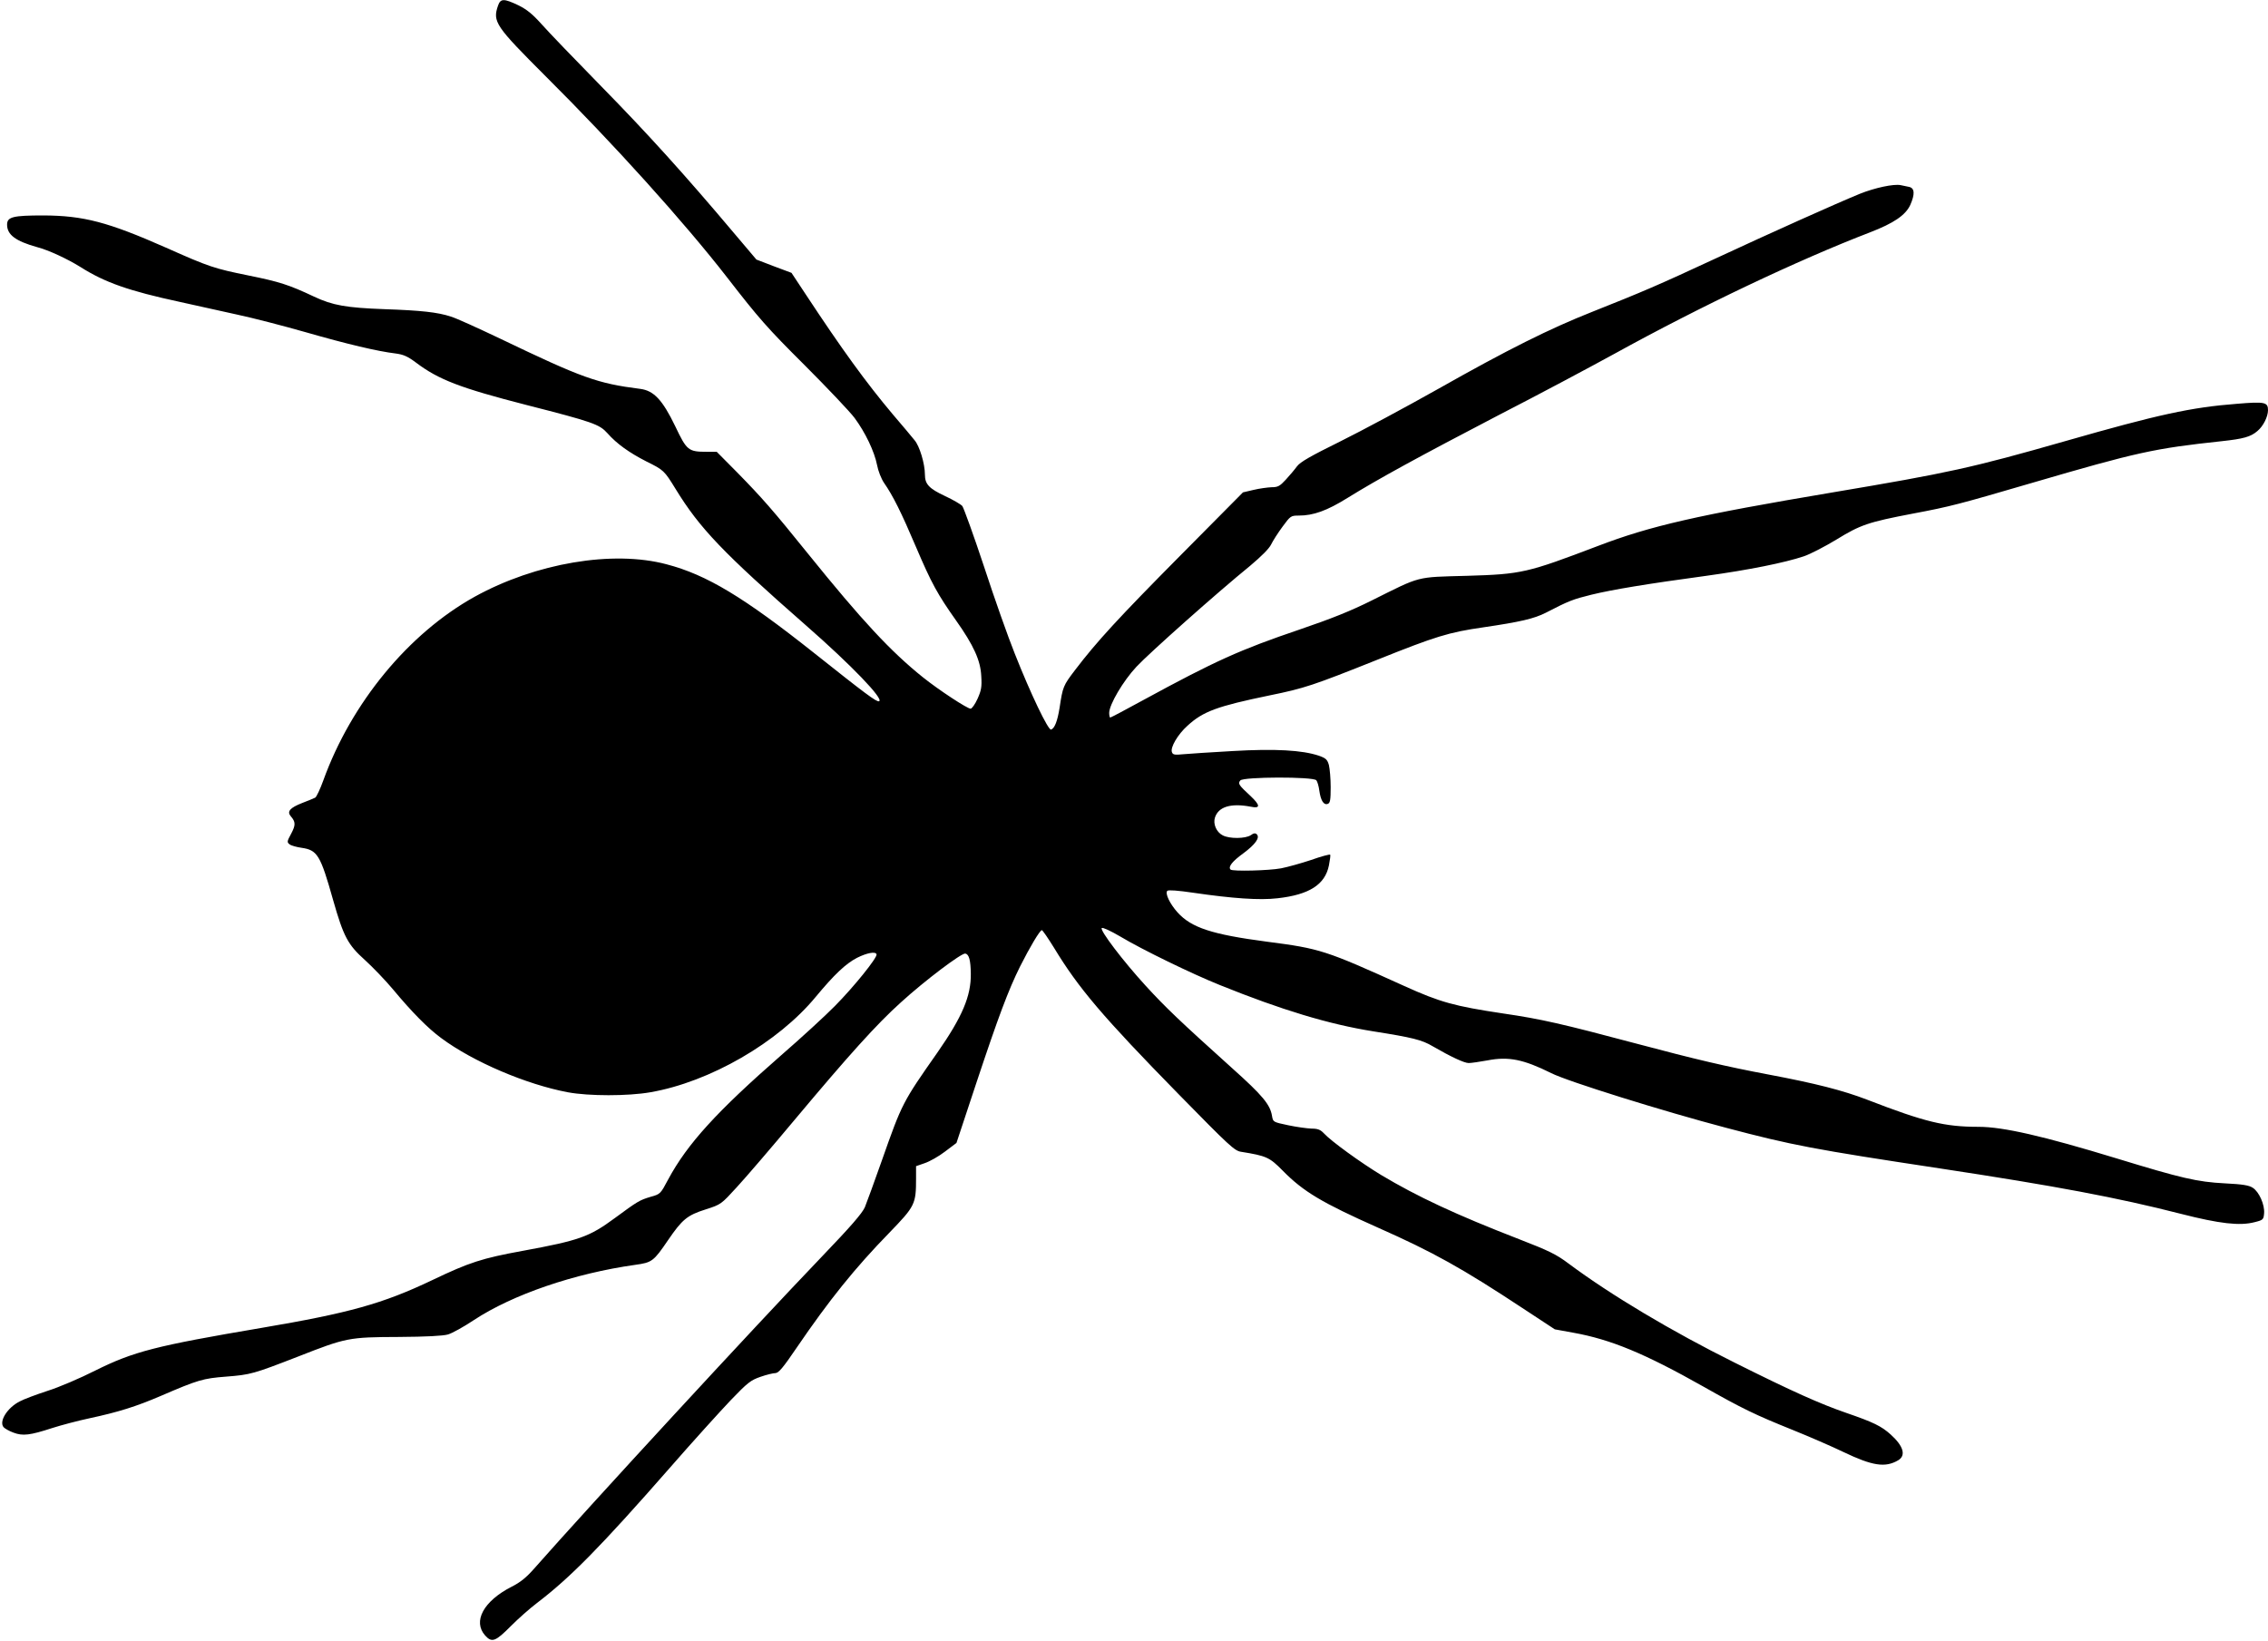 <?xml version="1.0" standalone="no"?>
<!DOCTYPE svg PUBLIC "-//W3C//DTD SVG 20010904//EN"
 "http://www.w3.org/TR/2001/REC-SVG-20010904/DTD/svg10.dtd">
<svg version="1.0" xmlns="http://www.w3.org/2000/svg"
 width="1280pt" height="926pt" viewBox="0 0 1280 926"
 preserveAspectRatio="xMidYMid meet">
<g transform="translate(0,926) scale(0.1,-0.1)"
fill="#000000" stroke="none">
<path d="M2811 9229 c-32 -92 -16 -115 271 -402 383 -381 781 -823 1021 -1132
179 -231 227 -286 437 -495 129 -129 257 -264 283 -299 60 -81 112 -189 127
-266 6 -33 24 -78 39 -100 51 -73 98 -168 181 -363 87 -204 121 -266 225 -413
100 -141 139 -227 143 -315 4 -61 0 -81 -21 -128 -14 -31 -32 -56 -39 -56 -19
0 -179 105 -269 177 -181 145 -344 320 -649 698 -199 247 -259 315 -399 458
l-116 117 -56 0 c-104 0 -113 7 -178 144 -72 149 -121 201 -197 211 -244 31
-327 61 -794 285 -124 59 -247 115 -275 123 -75 25 -171 35 -375 42 -215 8
-292 21 -398 71 -142 67 -196 84 -369 119 -196 40 -221 48 -468 158 -326 144
-464 180 -690 181 -172 0 -205 -8 -205 -52 0 -57 48 -93 170 -127 65 -17 170
-66 244 -112 137 -87 273 -135 561 -197 94 -21 240 -53 325 -72 85 -18 259
-63 385 -99 237 -68 407 -108 507 -120 45 -6 68 -16 115 -51 128 -97 251 -144
625 -240 376 -96 411 -109 456 -159 53 -60 123 -110 221 -160 97 -48 100 -51
164 -155 136 -222 267 -359 737 -771 256 -224 441 -417 411 -427 -14 -5 -79
44 -366 272 -398 316 -607 442 -833 501 -303 81 -739 7 -1083 -183 -373 -207
-696 -599 -854 -1036 -18 -50 -39 -94 -46 -98 -8 -4 -41 -18 -73 -30 -69 -27
-88 -48 -65 -75 28 -32 28 -50 2 -99 -24 -44 -24 -48 -8 -60 9 -7 39 -15 66
-19 90 -13 107 -39 179 -295 59 -207 83 -252 180 -339 44 -40 115 -114 157
-164 108 -130 198 -221 273 -276 180 -134 481 -262 715 -306 118 -22 339 -22
465 0 336 58 722 281 935 540 103 124 168 186 232 219 56 28 104 37 110 20 6
-18 -128 -184 -235 -292 -53 -54 -189 -179 -302 -277 -364 -318 -531 -501
-639 -702 -43 -81 -44 -83 -99 -98 -63 -19 -73 -25 -202 -120 -144 -106 -199
-126 -520 -185 -230 -42 -301 -65 -510 -165 -281 -134 -470 -186 -965 -270
-596 -101 -721 -133 -938 -241 -83 -42 -204 -94 -268 -114 -64 -21 -134 -47
-156 -59 -71 -35 -120 -113 -93 -146 6 -7 31 -22 56 -31 53 -20 93 -15 219 26
50 16 144 41 210 55 163 35 262 66 402 126 211 91 239 99 368 109 140 11 154
15 409 114 270 106 285 109 566 110 155 1 250 6 278 14 24 7 89 43 146 81 220
145 569 264 911 312 95 13 104 20 185 139 80 117 108 141 213 174 87 28 87 29
175 125 49 53 196 224 327 381 305 364 462 539 600 663 135 123 342 279 363
275 21 -4 30 -38 31 -113 2 -126 -48 -244 -188 -445 -197 -281 -200 -286 -314
-610 -42 -119 -85 -237 -96 -264 -16 -35 -78 -107 -244 -280 -392 -409 -1301
-1395 -1622 -1759 -44 -50 -78 -78 -128 -103 -158 -81 -220 -195 -149 -275 38
-42 58 -35 147 55 39 39 104 97 145 128 190 145 361 319 750 763 130 149 285
320 344 382 96 100 113 113 168 132 34 12 72 21 84 21 18 0 44 31 120 143 184
270 330 451 522 648 147 152 152 162 152 310 l0 67 49 17 c27 9 79 38 114 65
l65 49 112 338 c125 376 181 525 247 658 56 111 112 205 123 205 4 0 35 -45
69 -100 137 -226 273 -387 702 -825 288 -294 317 -321 354 -326 143 -23 160
-31 234 -106 117 -119 221 -181 540 -323 307 -136 473 -228 821 -458 l175
-115 104 -19 c212 -38 403 -117 736 -305 219 -124 292 -159 498 -242 97 -39
228 -96 290 -126 165 -79 237 -90 310 -47 45 27 30 80 -42 145 -53 48 -99 70
-250 122 -148 51 -307 122 -631 284 -356 177 -698 381 -937 559 -69 52 -112
73 -280 138 -356 138 -574 240 -778 362 -114 69 -283 191 -324 236 -19 20 -34
26 -70 26 -25 1 -84 9 -131 19 -85 18 -85 18 -91 52 -10 64 -53 116 -224 269
-301 271 -376 343 -488 465 -130 142 -261 315 -249 327 5 5 50 -16 103 -47
127 -76 405 -211 564 -275 347 -140 614 -221 865 -261 222 -35 275 -48 337
-85 102 -59 177 -94 202 -94 14 0 62 7 106 15 119 23 203 6 360 -72 90 -46
632 -215 985 -308 374 -99 496 -122 1210 -230 652 -99 1003 -165 1358 -256
219 -56 333 -69 417 -47 48 12 50 15 53 50 4 48 -28 121 -64 144 -21 14 -57
20 -158 25 -156 8 -245 29 -611 141 -413 126 -640 178 -778 178 -192 0 -303
27 -629 153 -138 53 -291 92 -556 142 -244 46 -413 86 -744 174 -421 112 -537
139 -756 171 -273 41 -354 63 -557 155 -446 202 -474 211 -775 250 -311 41
-426 79 -504 165 -44 49 -72 108 -58 122 6 6 60 2 148 -11 220 -32 372 -43
474 -31 179 20 268 77 290 185 6 31 10 59 7 61 -3 3 -52 -10 -108 -30 -57 -19
-133 -40 -169 -47 -69 -13 -274 -18 -285 -7 -15 15 9 46 71 91 69 51 96 89 77
108 -8 8 -18 7 -34 -5 -30 -20 -120 -21 -158 -1 -36 18 -56 65 -44 101 20 61
90 82 201 61 56 -12 56 7 0 60 -66 61 -73 70 -58 88 17 21 411 22 429 1 6 -7
14 -34 17 -59 8 -56 25 -83 48 -74 13 5 16 22 16 94 0 48 -5 104 -10 125 -9
31 -17 39 -58 53 -92 31 -245 40 -485 26 -122 -7 -248 -15 -279 -18 -49 -5
-59 -3 -64 12 -10 26 33 100 88 149 88 81 168 110 463 171 197 40 247 57 605
200 334 134 406 156 600 184 211 31 288 49 355 83 129 67 154 76 255 101 118
29 318 62 650 107 239 33 443 74 550 110 36 12 119 55 185 95 135 83 179 98
430 146 213 40 261 53 675 174 592 173 687 194 1070 235 120 13 162 24 200 57
33 27 60 81 60 118 0 45 -18 49 -174 36 -261 -20 -447 -61 -971 -211 -528
-151 -657 -179 -1311 -289 -767 -129 -1029 -189 -1327 -303 -397 -151 -429
-159 -737 -168 -293 -8 -257 1 -538 -139 -116 -58 -225 -102 -407 -164 -336
-114 -476 -177 -882 -398 -100 -55 -184 -99 -187 -99 -3 0 -6 12 -6 26 0 47
79 181 154 261 72 77 455 418 642 570 64 54 106 96 118 120 10 21 39 66 64
100 45 61 47 63 92 63 82 0 158 27 274 99 174 108 407 235 854 468 228 117
522 274 655 347 486 268 1036 529 1442 685 132 51 199 96 226 154 27 61 25 95
-6 102 -14 3 -35 7 -48 10 -40 8 -146 -15 -231 -49 -141 -58 -500 -219 -816
-366 -323 -150 -407 -186 -694 -300 -240 -95 -475 -212 -871 -436 -181 -102
-429 -235 -550 -295 -170 -84 -226 -116 -245 -141 -13 -18 -42 -52 -63 -75
-34 -37 -45 -43 -81 -43 -22 -1 -68 -7 -101 -15 l-60 -14 -350 -353 c-352
-355 -476 -490 -597 -649 -68 -89 -70 -95 -88 -214 -12 -75 -28 -116 -48 -123
-16 -5 -115 201 -205 429 -37 92 -115 312 -173 490 -59 178 -115 332 -123 343
-9 10 -52 35 -97 56 -90 42 -114 67 -114 121 0 61 -30 162 -59 195 -14 18 -69
83 -122 145 -150 178 -289 370 -488 672 l-84 127 -99 37 -99 38 -127 150
c-278 330 -489 563 -747 826 -148 151 -301 310 -338 352 -52 58 -83 83 -131
107 -82 39 -101 39 -115 -1z"/>
</g>
</svg>
